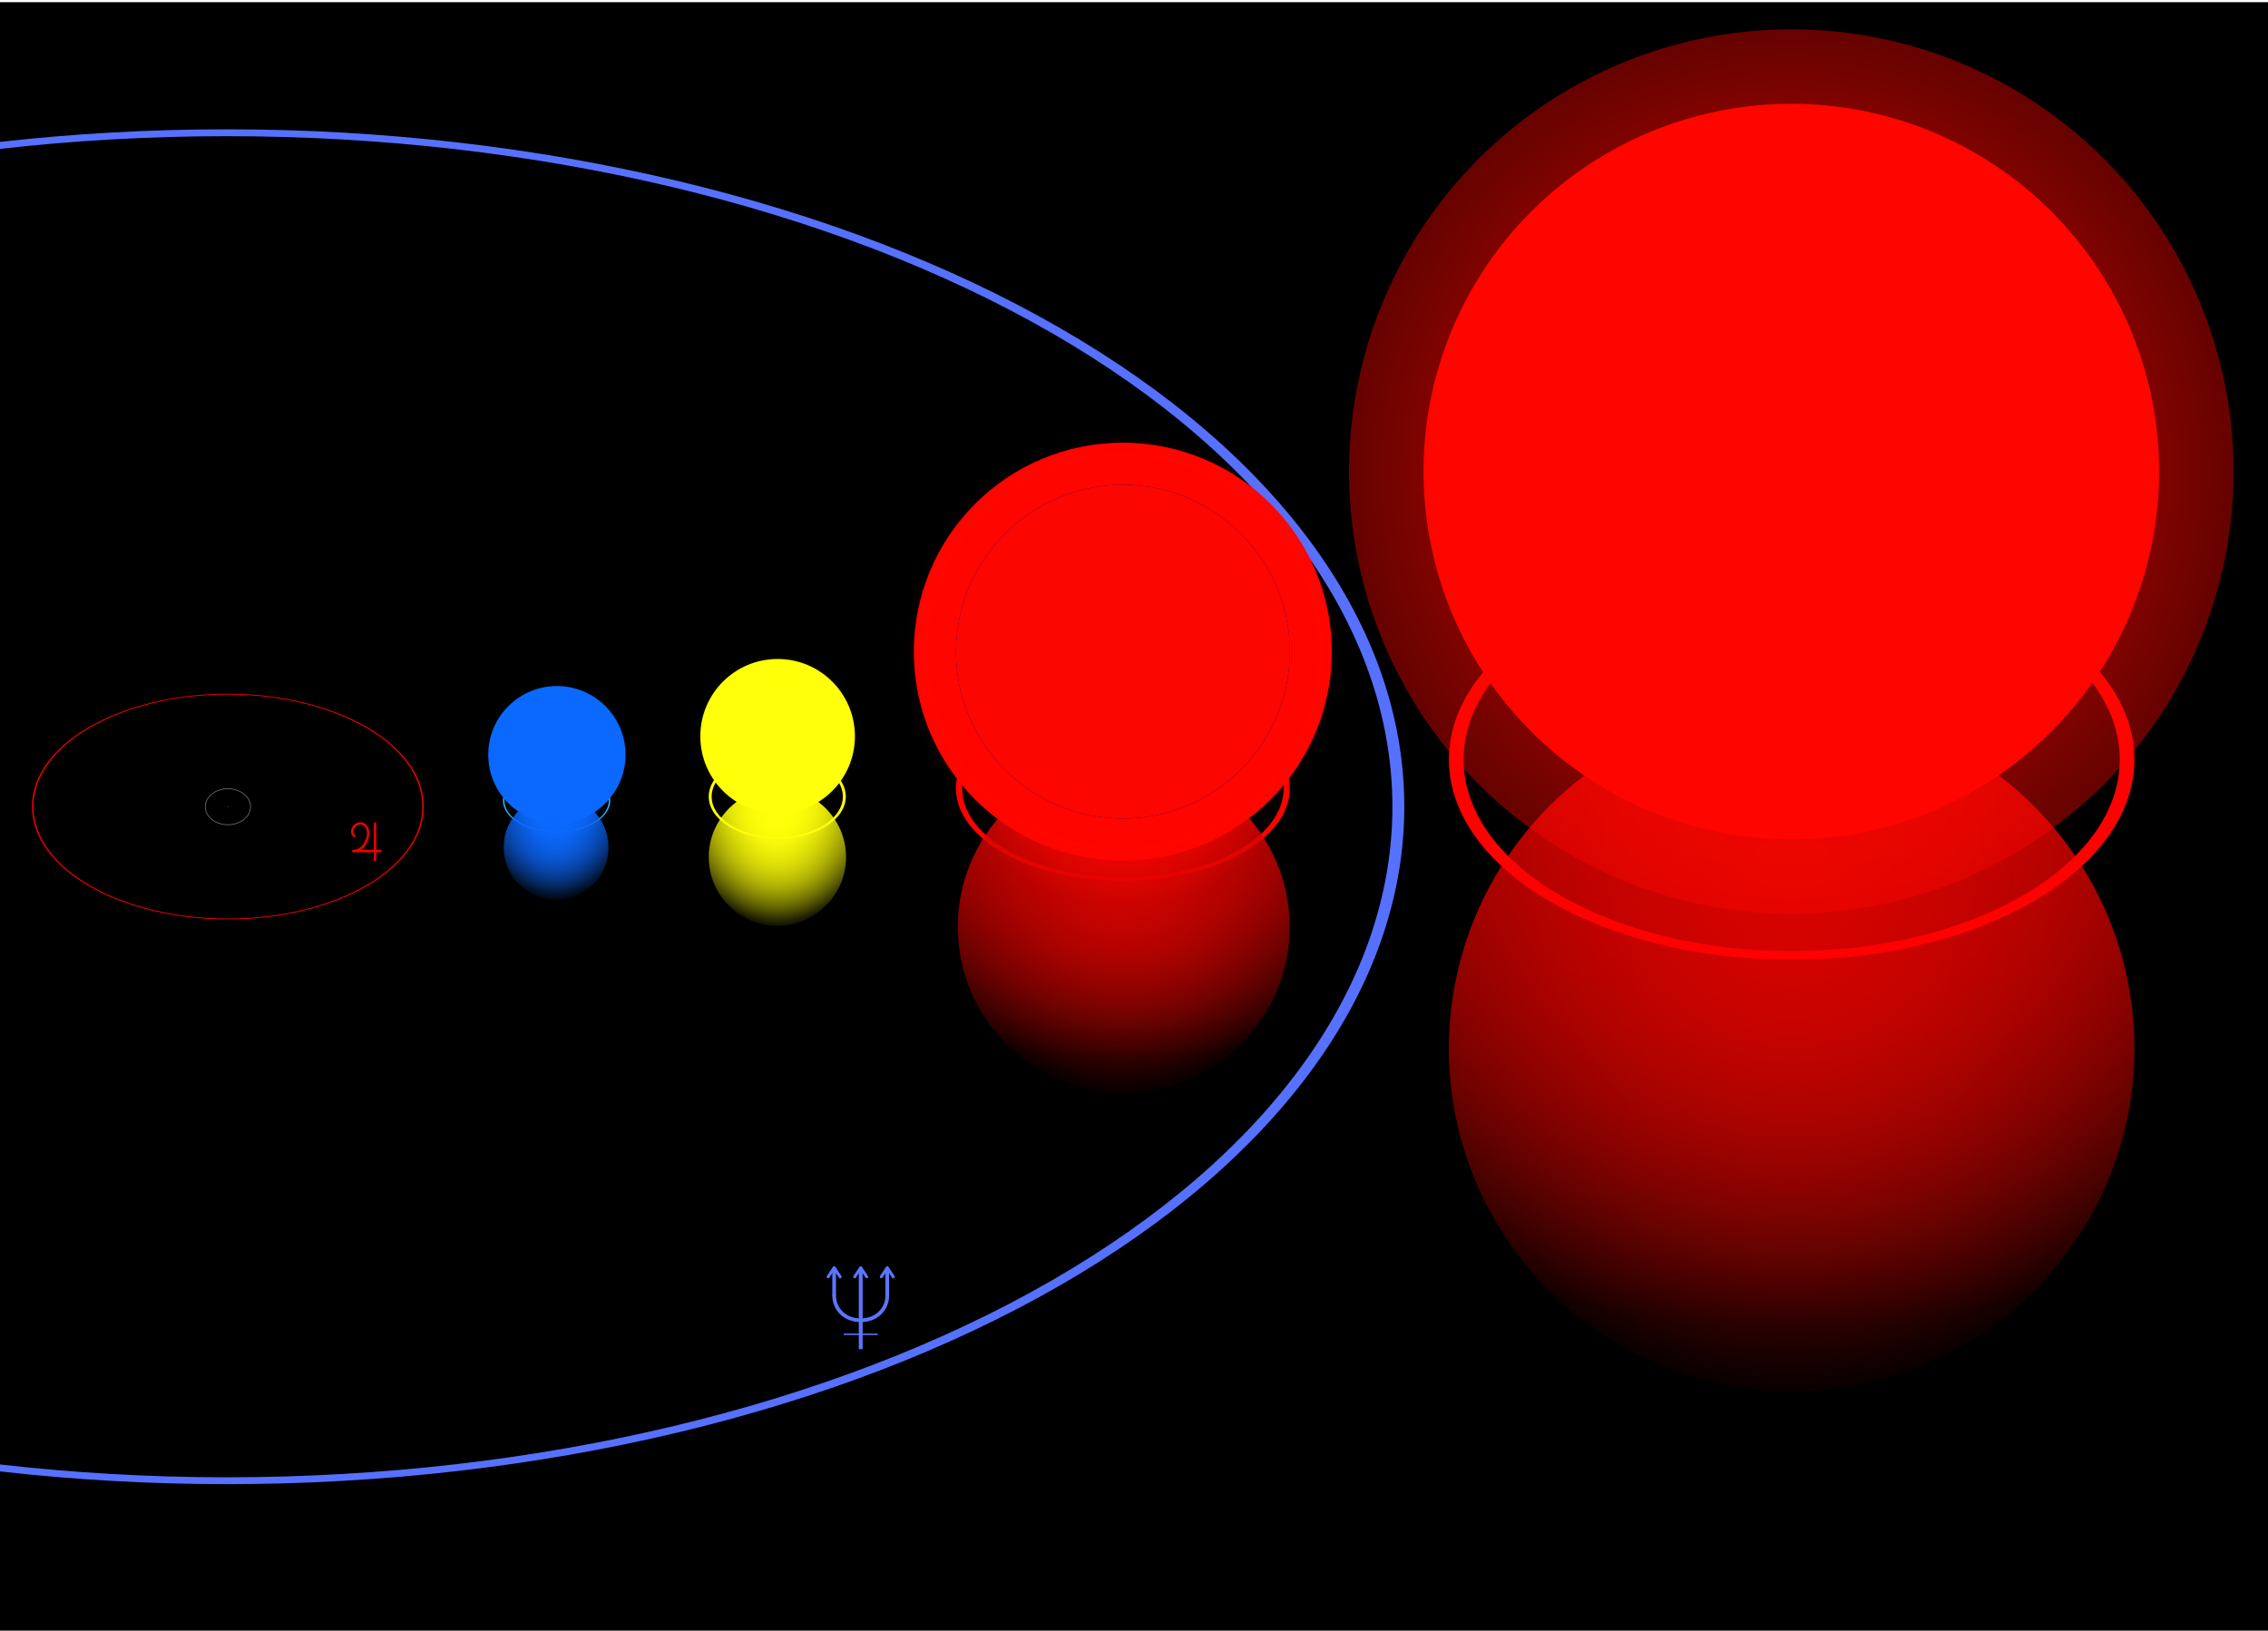 <?xml version="1.0" encoding="UTF-8" standalone="no"?>
<svg
   xmlns:dc="http://purl.org/dc/elements/1.1/"
   xmlns:cc="http://creativecommons.org/ns#"
   xmlns:rdf="http://www.w3.org/1999/02/22-rdf-syntax-ns#"
   xmlns:svg="http://www.w3.org/2000/svg"
   xmlns="http://www.w3.org/2000/svg"
   xmlns:xlink="http://www.w3.org/1999/xlink"
   id="svg8"
   version="1.1"
   viewBox="0 0 760.942 547.158"
   height="547.158mm"
   width="760.942mm">
  <defs
     id="defs2">
    <linearGradient
       id="linearGradient8395">
      <stop
         id="stop8391"
         offset="0"
         style="stop-color:#0b69ff;stop-opacity:1;" />
      <stop
         id="stop8393"
         offset="1"
         style="stop-color:#0b69ff;stop-opacity:0;" />
    </linearGradient>
    <linearGradient
       id="linearGradient8351">
      <stop
         id="stop8347"
         offset="0"
         style="stop-color:#feff09;stop-opacity:1;" />
      <stop
         id="stop8349"
         offset="1"
         style="stop-color:#feff09;stop-opacity:0;" />
    </linearGradient>
    <linearGradient
       id="linearGradient7152">
      <stop
         id="stop7148"
         offset="0"
         style="stop-color:#b70100;stop-opacity:1;" />
      <stop
         id="stop7150"
         offset="1"
         style="stop-color:#b70100;stop-opacity:0;" />
    </linearGradient>
    <linearGradient
       id="linearGradient7138">
      <stop
         style="stop-color:#ff0600;stop-opacity:1;"
         offset="0"
         id="stop7134" />
      <stop
         style="stop-color:#ff0600;stop-opacity:0"
         offset="1"
         id="stop7136" />
    </linearGradient>
    <linearGradient
       id="linearGradient7101">
      <stop
         id="stop7097"
         offset="0"
         style="stop-color:#ff0600;stop-opacity:1;" />
      <stop
         id="stop7099"
         offset="1"
         style="stop-color:#ff0600;stop-opacity:0;" />
    </linearGradient>
    <radialGradient
       gradientTransform="matrix(0.939,0,0,0.368,36.535,-98.768)"
       gradientUnits="userSpaceOnUse"
       r="115"
       fy="-443.794"
       fx="601.42"
       cy="-443.794"
       cx="601.42"
       id="radialGradient7103"
       xlink:href="#linearGradient7101" />
    <radialGradient
       r="115"
       fy="-453.02"
       fx="601.42"
       cy="-453.02"
       cx="601.42"
       gradientTransform="matrix(2.319,0,0,1.578,-793.686,452.548)"
       gradientUnits="userSpaceOnUse"
       id="radialGradient7109"
       xlink:href="#linearGradient7101" />
    <radialGradient
       gradientTransform="matrix(1.307,0,0,1.657,-184.857,486.916)"
       gradientUnits="userSpaceOnUse"
       r="115"
       fy="-464.961"
       fx="601.42"
       cy="-464.961"
       cx="601.42"
       id="radialGradient7142"
       xlink:href="#linearGradient7138" />
    <radialGradient
       gradientTransform="matrix(2.871,0,0,1.611,-1125.775,455.829)"
       gradientUnits="userSpaceOnUse"
       r="115"
       fy="-449.086"
       fx="601.42"
       cy="-449.086"
       cx="601.42"
       id="radialGradient7154"
       xlink:href="#linearGradient7152" />
    <radialGradient
       r="115"
       fy="-453.02"
       fx="601.42"
       cy="-453.02"
       cx="601.42"
       gradientTransform="matrix(2.319,0,0,1.578,-793.392,270.889)"
       gradientUnits="userSpaceOnUse"
       id="radialGradient7173"
       xlink:href="#linearGradient7101" />
    <radialGradient
       r="115"
       fy="-464.961"
       fx="601.42"
       cy="-464.961"
       cx="601.42"
       gradientTransform="matrix(1.307,0,0,1.657,-184.563,305.257)"
       gradientUnits="userSpaceOnUse"
       id="radialGradient7175"
       xlink:href="#linearGradient7138" />
    <radialGradient
       r="115"
       fy="-449.086"
       fx="601.42"
       cy="-449.086"
       cx="601.42"
       gradientTransform="matrix(2.871,0,0,1.611,-1125.48,274.17)"
       gradientUnits="userSpaceOnUse"
       id="radialGradient7177"
       xlink:href="#linearGradient7152" />
    <radialGradient
       r="115"
       fy="-443.794"
       fx="601.42"
       cy="-443.794"
       cx="601.42"
       gradientTransform="matrix(0.939,2.8112071e-8,-1.9291229e-8,0.644,36.83,-157.901)"
       gradientUnits="userSpaceOnUse"
       id="radialGradient7179"
       xlink:href="#linearGradient7101" />
    <radialGradient
       gradientTransform="matrix(1.586,0,0,1.586,-352.395,-92.344)"
       gradientUnits="userSpaceOnUse"
       r="194.828"
       fy="157.522"
       fx="601.126"
       cy="157.522"
       cx="601.126"
       id="radialGradient7949"
       xlink:href="#linearGradient7138" />
    <filter
       height="1.288"
       y="-0.144"
       width="1.288"
       x="-0.144"
       id="filter8315"
       style="color-interpolation-filters:sRGB">
      <feGaussianBlur
         id="feGaussianBlur8317"
         stdDeviation="18.579" />
    </filter>
    <radialGradient
       r="115"
       fy="-464.961"
       fx="601.42"
       cy="-464.961"
       cx="601.42"
       gradientTransform="matrix(0.632,0,0,0.801,-260.992,197.098)"
       gradientUnits="userSpaceOnUse"
       id="radialGradient8337"
       xlink:href="#linearGradient8351" />
    <radialGradient
       r="115"
       fy="-449.086"
       fx="601.42"
       cy="-449.086"
       cx="601.42"
       gradientTransform="matrix(1.388,0,0,0.779,-715.941,182.067)"
       gradientUnits="userSpaceOnUse"
       id="radialGradient8339"
       xlink:href="#linearGradient8351" />
    <radialGradient
       r="115"
       fy="-443.794"
       fx="601.42"
       cy="-443.794"
       cx="601.42"
       gradientTransform="matrix(0.454,1.3592635e-8,0,0.311,-153.946,-26.846)"
       gradientUnits="userSpaceOnUse"
       id="radialGradient8341"
       xlink:href="#linearGradient8351" />
    <radialGradient
       r="115"
       fy="-464.961"
       fx="601.42"
       cy="-464.961"
       cx="601.42"
       gradientTransform="matrix(0.632,0,0,0.801,-260.992,197.098)"
       gradientUnits="userSpaceOnUse"
       id="radialGradient8363"
       xlink:href="#linearGradient8351" />
    <radialGradient
       r="115"
       fy="-464.961"
       fx="601.42"
       cy="-464.961"
       cx="601.42"
       gradientTransform="matrix(0.261,0,0,0.331,15.842,-223.072)"
       gradientUnits="userSpaceOnUse"
       id="radialGradient8375"
       xlink:href="#linearGradient8395" />
    <radialGradient
       r="115"
       fy="-464.961"
       fx="601.42"
       cy="-464.961"
       cx="601.42"
       gradientTransform="matrix(0.261,0,0,0.331,15.842,-223.072)"
       gradientUnits="userSpaceOnUse"
       id="radialGradient8377"
       xlink:href="#linearGradient8395" />
    <radialGradient
       r="115"
       fy="-449.086"
       fx="601.42"
       cy="-449.086"
       cx="601.42"
       gradientTransform="matrix(0.574,0,0,0.322,-172.341,-229.289)"
       gradientUnits="userSpaceOnUse"
       id="radialGradient8379"
       xlink:href="#linearGradient8395" />
    <radialGradient
       r="115"
       fy="-443.794"
       fx="601.42"
       cy="-443.794"
       cx="601.42"
       gradientTransform="matrix(0.188,0,0,0.129,60.121,-315.703)"
       gradientUnits="userSpaceOnUse"
       id="radialGradient8381"
       xlink:href="#linearGradient8395" />
    <radialGradient
       r="194.828"
       fy="157.522"
       fx="601.126"
       cy="157.522"
       cx="601.126"
       gradientTransform="matrix(1.108,0,0,1.108,-64.752,-16.968)"
       gradientUnits="userSpaceOnUse"
       id="radialGradient8411"
       xlink:href="#linearGradient7138" />
    <filter
       height="1.526"
       y="-0.263"
       width="1.526"
       x="-0.263"
       id="filter8477"
       style="color-interpolation-filters:sRGB">
      <feGaussianBlur
         id="feGaussianBlur8479"
         stdDeviation="33.907" />
    </filter>
    <radialGradient
       r="194.828"
       fy="157.522"
       fx="601.126"
       cy="157.522"
       cx="601.126"
       gradientTransform="matrix(1.108,0,0,1.108,-64.752,-16.968)"
       gradientUnits="userSpaceOnUse"
       id="radialGradient8483"
       xlink:href="#linearGradient8351" />
    <radialGradient
       r="194.828"
       fy="157.522"
       fx="601.126"
       cy="157.522"
       cx="601.126"
       gradientTransform="matrix(1.108,0,0,1.108,-64.752,-16.968)"
       gradientUnits="userSpaceOnUse"
       id="radialGradient8487"
       xlink:href="#linearGradient8395" />
  </defs>
  <rect
     y="0.727"
     x="-1.3801392e-05"
     height="547.158"
     width="760.942"
     id="rect4819"
     style="display:inline;fill:#000000;fill-opacity:1;stroke:none;stroke-width:20.421;stroke-linecap:round;stroke-linejoin:round;stroke-miterlimit:4;stroke-dasharray:none;stroke-opacity:1" />
  <path
     id="ellipse4589"
     d="m 76.134,43.391 c -26.044,0 -51.497,1.454 -76.134,4.222 v 2.345 C 24.626,47.163 50.081,45.693 76.134,45.693 c 103.709,0 203.167,23.705 276.5,65.901 73.333,42.196 114.532,99.424 114.532,159.098 0,59.674 -41.198,116.903 -114.532,159.099 -73.333,42.196 -172.791,65.901 -276.5,65.901 -25.752,0 -51.241,-1.463 -76.134,-4.306 v 2.344 c 24.901,2.814 50.387,4.264 76.134,4.264 104.768,0 205.248,-23.948 279.33,-66.575 74.082,-42.627 115.701,-100.443 115.701,-160.727 0,-60.284 -41.619,-118.098 -115.701,-160.725 C 281.382,67.34 180.902,43.391 76.134,43.391 Z"
     style="color:#000000;font-style:normal;font-variant:normal;font-weight:normal;font-stretch:normal;font-size:medium;line-height:normal;font-family:sans-serif;font-variant-ligatures:normal;font-variant-position:normal;font-variant-caps:normal;font-variant-numeric:normal;font-variant-alternates:normal;font-feature-settings:normal;text-indent:0;text-align:start;text-decoration:none;text-decoration-line:none;text-decoration-style:solid;text-decoration-color:#000000;letter-spacing:normal;word-spacing:normal;text-transform:none;writing-mode:lr-tb;direction:ltr;text-orientation:mixed;dominant-baseline:auto;baseline-shift:baseline;text-anchor:start;white-space:normal;shape-padding:0;clip-rule:nonzero;display:inline;overflow:visible;visibility:visible;opacity:1;isolation:auto;mix-blend-mode:normal;color-interpolation:sRGB;color-interpolation-filters:linearRGB;solid-color:#000000;solid-opacity:1;vector-effect:none;fill:#5671ff;fill-opacity:1;fill-rule:nonzero;stroke:none;stroke-width:3.034;stroke-linecap:round;stroke-linejoin:round;stroke-miterlimit:4;stroke-dasharray:none;stroke-dashoffset:0;stroke-opacity:1;color-rendering:auto;image-rendering:auto;shape-rendering:auto;text-rendering:auto;enable-background:accumulate" />
  <g
     id="g4870"
     style="display:inline"
     transform="translate(-1.38e-5,0.727)">
    <path
       id="path4762"
       d="m 279.871,434.002 c 0,4.376 3.428,8.274 8.91,8.274 5.482,0 8.911,-3.899 8.911,-8.274"
       style="color:#000000;display:inline;overflow:visible;visibility:visible;opacity:1;fill:none;fill-opacity:0.75;fill-rule:evenodd;stroke:#5a76ff;stroke-width:1.243;stroke-linecap:round;stroke-linejoin:round;stroke-miterlimit:4;stroke-dasharray:none;stroke-dashoffset:0;stroke-opacity:1;marker:none;marker-start:none;marker-mid:none;marker-end:none;paint-order:stroke markers fill" />
    <path
       id="path4764"
       d="m 288.781,425.096 v 26.887"
       style="color:#000000;display:inline;overflow:visible;visibility:visible;opacity:1;fill:none;fill-opacity:0.75;fill-rule:evenodd;stroke:#5a76ff;stroke-width:1.293;stroke-linecap:butt;stroke-linejoin:round;stroke-miterlimit:4;stroke-dasharray:none;stroke-dashoffset:0;stroke-opacity:1;marker:none;marker-start:none;marker-mid:none;marker-end:none;paint-order:stroke markers fill" />
    <path
       id="path4766"
       d="m 283.085,447.001 h 11.393"
       style="color:#000000;display:inline;overflow:visible;visibility:visible;opacity:1;fill:none;fill-opacity:0.75;fill-rule:evenodd;stroke:#5a76ff;stroke-width:0.487;stroke-linecap:butt;stroke-linejoin:round;stroke-miterlimit:4;stroke-dasharray:none;stroke-dashoffset:0;stroke-opacity:1;marker:none;marker-start:none;marker-mid:none;marker-end:none;paint-order:stroke markers fill" />
    <path
       id="path4770"
       d="m 286.764,427.702 2.017,-3.068 2.017,3.068"
       style="color:#000000;display:inline;overflow:visible;visibility:visible;opacity:1;fill:none;fill-opacity:1;fill-rule:evenodd;stroke:#5a76ff;stroke-width:0.994;stroke-linecap:round;stroke-linejoin:round;stroke-miterlimit:4;stroke-dasharray:none;stroke-dashoffset:0;stroke-opacity:1;marker:none;marker-start:none;marker-mid:none;marker-end:none;paint-order:stroke markers fill" />
    <path
       style="color:#000000;display:inline;overflow:visible;visibility:visible;opacity:1;fill:none;fill-opacity:0.75;fill-rule:evenodd;stroke:#5a76ff;stroke-width:1.243;stroke-linecap:butt;stroke-linejoin:round;stroke-miterlimit:4;stroke-dasharray:none;stroke-dashoffset:0;stroke-opacity:1;marker:none;marker-start:none;marker-mid:none;marker-end:none;paint-order:stroke markers fill"
       d="m 297.692,425.096 v 8.906"
       id="path4809" />
    <path
       id="path4811"
       d="m 279.871,425.096 v 8.906"
       style="color:#000000;display:inline;overflow:visible;visibility:visible;opacity:1;fill:none;fill-opacity:0.75;fill-rule:evenodd;stroke:#5a76ff;stroke-width:1.243;stroke-linecap:butt;stroke-linejoin:round;stroke-miterlimit:4;stroke-dasharray:none;stroke-dashoffset:0;stroke-opacity:1;marker:none;marker-start:none;marker-mid:none;marker-end:none;paint-order:stroke markers fill" />
    <path
       style="color:#000000;display:inline;overflow:visible;visibility:visible;opacity:1;fill:none;fill-opacity:1;fill-rule:evenodd;stroke:#5a76ff;stroke-width:0.994;stroke-linecap:round;stroke-linejoin:round;stroke-miterlimit:4;stroke-dasharray:none;stroke-dashoffset:0;stroke-opacity:1;marker:none;marker-start:none;marker-mid:none;marker-end:none;paint-order:stroke markers fill"
       d="m 295.675,427.702 2.017,-3.068 2.017,3.068"
       id="path4832" />
    <path
       style="color:#000000;display:inline;overflow:visible;visibility:visible;opacity:1;fill:none;fill-opacity:1;fill-rule:evenodd;stroke:#5a76ff;stroke-width:0.994;stroke-linecap:round;stroke-linejoin:round;stroke-miterlimit:4;stroke-dasharray:none;stroke-dashoffset:0;stroke-opacity:1;marker:none;marker-start:none;marker-mid:none;marker-end:none;paint-order:stroke markers fill"
       d="m 277.854,427.702 2.017,-3.068 2.017,3.068"
       id="path4834" />
  </g>
  <circle
     r="115"
     cy="-351.866"
     cx="601.126"
     id="circle7111"
     style="display:inline;opacity:0.751;fill:url(#radialGradient7109);fill-opacity:1;fill-rule:nonzero;stroke:none;stroke-width:14.271;stroke-linecap:round;stroke-linejoin:round;stroke-miterlimit:4;stroke-dasharray:none;stroke-opacity:1"
     transform="scale(1,-1)" />
  <circle
     r="115"
     transform="scale(1,-1)"
     style="display:inline;opacity:1;fill:url(#radialGradient7142);fill-opacity:1;fill-rule:nonzero;stroke:none;stroke-width:14.271;stroke-linecap:round;stroke-linejoin:round;stroke-miterlimit:4;stroke-dasharray:none;stroke-opacity:1"
     id="circle7122"
     cx="601.126"
     cy="-351.866" />
  <circle
     cy="-351.866"
     cx="601.126"
     id="circle7144"
     style="display:inline;opacity:0.618;fill:url(#radialGradient7154);fill-opacity:1;fill-rule:nonzero;stroke:none;stroke-width:14.271;stroke-linecap:round;stroke-linejoin:round;stroke-miterlimit:4;stroke-dasharray:none;stroke-opacity:1"
     transform="scale(1,-1)"
     r="115" />
  <circle
     transform="scale(1,-1)"
     style="display:inline;opacity:0.254;fill:url(#radialGradient7103);fill-opacity:1;stroke:none;stroke-width:14.271;stroke-linecap:round;stroke-linejoin:round;stroke-miterlimit:4;stroke-dasharray:none;stroke-opacity:1"
     id="circle7095"
     cx="601.126"
     cy="-351.866"
     r="115" />
  <ellipse
     style="display:inline;fill:none;fill-opacity:1;stroke:#6f6f6f;stroke-width:0.25;stroke-linecap:round;stroke-linejoin:round;stroke-miterlimit:4;stroke-dasharray:none;stroke-opacity:1"
     id="ellipse4601"
     cx="76.465"
     cy="270.687"
     rx="7.593"
     ry="6.045" />
  <path
     id="ellipse4603"
     d="m 76.466,232.767 c -36.302,0 -65.737,16.953 -65.737,37.861 0,20.908 29.435,37.86 65.737,37.86 36.302,0 65.735,-16.952 65.735,-37.86 0,-20.908 -29.433,-37.861 -65.735,-37.861 z m 0,0.288 c 36.032,0 65.235,16.821 65.235,37.573 0,20.752 -29.204,37.572 -65.235,37.572 -36.032,0 -65.237,-16.82 -65.237,-37.572 0,-20.752 29.206,-37.573 65.237,-37.573 z"
     style="color:#000000;font-style:normal;font-variant:normal;font-weight:normal;font-stretch:normal;font-size:medium;line-height:normal;font-family:sans-serif;font-variant-ligatures:normal;font-variant-position:normal;font-variant-caps:normal;font-variant-numeric:normal;font-variant-alternates:normal;font-feature-settings:normal;text-indent:0;text-align:start;text-decoration:none;text-decoration-line:none;text-decoration-style:solid;text-decoration-color:#000000;letter-spacing:normal;word-spacing:normal;text-transform:none;writing-mode:lr-tb;direction:ltr;text-orientation:mixed;dominant-baseline:auto;baseline-shift:baseline;text-anchor:start;white-space:normal;shape-padding:0;clip-rule:nonzero;display:inline;overflow:visible;visibility:visible;opacity:1;isolation:auto;mix-blend-mode:normal;color-interpolation:sRGB;color-interpolation-filters:linearRGB;solid-color:#000000;solid-opacity:1;vector-effect:none;fill:#ef0000;fill-opacity:1;fill-rule:nonzero;stroke:none;stroke-width:0.5;stroke-linecap:round;stroke-linejoin:round;stroke-miterlimit:4;stroke-dasharray:none;stroke-dashoffset:0;stroke-opacity:1;color-rendering:auto;image-rendering:auto;shape-rendering:auto;text-rendering:auto;enable-background:accumulate" />
  <path
     id="ellipse4626"
     d="m 186.747,258.129 c -9.938,0 -17.999,4.726 -17.999,10.552 0,5.826 8.061,10.551 17.999,10.551 9.938,0 18.001,-4.725 18.001,-10.551 0,-5.826 -8.063,-10.552 -18.001,-10.552 z m 0,0.289 c 9.672,0 17.508,4.593 17.508,10.263 0,5.67 -7.836,10.262 -17.508,10.262 -9.672,0 -17.506,-4.592 -17.506,-10.262 0,-5.67 7.834,-10.263 17.506,-10.263 z"
     style="color:#000000;font-style:normal;font-variant:normal;font-weight:normal;font-stretch:normal;font-size:medium;line-height:normal;font-family:sans-serif;font-variant-ligatures:normal;font-variant-position:normal;font-variant-caps:normal;font-variant-numeric:normal;font-variant-alternates:normal;font-feature-settings:normal;text-indent:0;text-align:start;text-decoration:none;text-decoration-line:none;text-decoration-style:solid;text-decoration-color:#000000;letter-spacing:normal;word-spacing:normal;text-transform:none;writing-mode:lr-tb;direction:ltr;text-orientation:mixed;dominant-baseline:auto;baseline-shift:baseline;text-anchor:start;white-space:normal;shape-padding:0;clip-rule:nonzero;display:inline;overflow:visible;visibility:visible;opacity:1;isolation:auto;mix-blend-mode:normal;color-interpolation:sRGB;color-interpolation-filters:linearRGB;solid-color:#000000;solid-opacity:1;vector-effect:none;fill:#29b4ff;fill-opacity:1;fill-rule:nonzero;stroke:none;stroke-width:0.5;stroke-linecap:round;stroke-linejoin:round;stroke-miterlimit:4;stroke-dasharray:none;stroke-dashoffset:0;stroke-opacity:1;color-rendering:auto;image-rendering:auto;shape-rendering:auto;text-rendering:auto;enable-background:accumulate" />
  <path
     id="ellipse4633"
     d="m 260.781,253.11 c -12.697,0 -23,6.352 -23,14.18 0,7.828 10.303,14.18 23,14.18 12.697,0 23,-6.352 23,-14.18 0,-7.828 -10.303,-14.18 -23,-14.18 z m 0,0.612 c 12.16,0 22.007,6.071 22.007,13.568 0,7.497 -9.847,13.569 -22.007,13.569 -12.16,0 -22.009,-6.072 -22.009,-13.569 0,-7.497 9.848,-13.568 22.009,-13.568 z"
     style="color:#000000;font-style:normal;font-variant:normal;font-weight:normal;font-stretch:normal;font-size:medium;line-height:normal;font-family:sans-serif;font-variant-ligatures:normal;font-variant-position:normal;font-variant-caps:normal;font-variant-numeric:normal;font-variant-alternates:normal;font-feature-settings:normal;text-indent:0;text-align:start;text-decoration:none;text-decoration-line:none;text-decoration-style:solid;text-decoration-color:#000000;letter-spacing:normal;word-spacing:normal;text-transform:none;writing-mode:lr-tb;direction:ltr;text-orientation:mixed;dominant-baseline:auto;baseline-shift:baseline;text-anchor:start;white-space:normal;shape-padding:0;clip-rule:nonzero;display:inline;overflow:visible;visibility:visible;opacity:1;isolation:auto;mix-blend-mode:normal;color-interpolation:sRGB;color-interpolation-filters:linearRGB;solid-color:#000000;solid-opacity:1;vector-effect:none;fill:#ffff01;fill-opacity:1;fill-rule:nonzero;stroke:none;stroke-width:1.05;stroke-linecap:round;stroke-linejoin:round;stroke-miterlimit:4;stroke-dasharray:none;stroke-dashoffset:0;stroke-opacity:1;color-rendering:auto;image-rendering:auto;shape-rendering:auto;text-rendering:auto;enable-background:accumulate" />
  <path
     id="ellipse4640"
     d="m 376.74,233.516 c -30.916,0 -56,13.892 -56,31.013 0,17.121 25.084,31.013 56,31.013 30.916,0 56,-13.892 56,-31.013 0,-17.121 -25.084,-31.013 -56,-31.013 z m 0,1.147 c 29.796,0 53.929,13.365 53.929,29.866 0,16.501 -24.133,29.866 -53.929,29.866 -29.796,0 -53.929,-13.365 -53.929,-29.866 0,-16.501 24.133,-29.866 53.929,-29.866 z"
     style="color:#000000;font-style:normal;font-variant:normal;font-weight:normal;font-stretch:normal;font-size:medium;line-height:normal;font-family:sans-serif;font-variant-ligatures:normal;font-variant-position:normal;font-variant-caps:normal;font-variant-numeric:normal;font-variant-alternates:normal;font-feature-settings:normal;text-indent:0;text-align:start;text-decoration:none;text-decoration-line:none;text-decoration-style:solid;text-decoration-color:#000000;letter-spacing:normal;word-spacing:normal;text-transform:none;writing-mode:lr-tb;direction:ltr;text-orientation:mixed;dominant-baseline:auto;baseline-shift:baseline;text-anchor:start;white-space:normal;shape-padding:0;clip-rule:nonzero;display:inline;overflow:visible;visibility:visible;opacity:1;isolation:auto;mix-blend-mode:normal;color-interpolation:sRGB;color-interpolation-filters:linearRGB;solid-color:#000000;solid-opacity:1;vector-effect:none;fill:#ff0200;fill-opacity:1;fill-rule:nonzero;stroke:none;stroke-width:2;stroke-linecap:round;stroke-linejoin:round;stroke-miterlimit:4;stroke-dasharray:none;stroke-dashoffset:0;stroke-opacity:1;color-rendering:auto;image-rendering:auto;shape-rendering:auto;text-rendering:auto;enable-background:accumulate" />
  <path
     id="ellipse4647"
     d="m 601.125,187.686 c -63.484,0 -114.999,30.091 -114.999,67.171 0,37.08 51.515,67.17 114.999,67.17 63.483,0 115.001,-30.09 115.001,-67.17 0,-37.08 -51.517,-67.171 -115.001,-67.171 z m 0,2.883 c 60.816,0 110.065,28.766 110.065,64.288 0,35.522 -49.249,64.287 -110.065,64.287 -60.816,0 -110.063,-28.765 -110.063,-64.287 0,-35.522 49.247,-64.288 110.063,-64.288 z"
     style="color:#000000;font-style:normal;font-variant:normal;font-weight:normal;font-stretch:normal;font-size:medium;line-height:normal;font-family:sans-serif;font-variant-ligatures:normal;font-variant-position:normal;font-variant-caps:normal;font-variant-numeric:normal;font-variant-alternates:normal;font-feature-settings:normal;text-indent:0;text-align:start;text-decoration:none;text-decoration-line:none;text-decoration-style:solid;text-decoration-color:#000000;letter-spacing:normal;word-spacing:normal;text-transform:none;writing-mode:lr-tb;direction:ltr;text-orientation:mixed;dominant-baseline:auto;baseline-shift:baseline;text-anchor:start;white-space:normal;shape-padding:0;clip-rule:nonzero;display:inline;overflow:visible;visibility:visible;opacity:1;isolation:auto;mix-blend-mode:normal;color-interpolation:sRGB;color-interpolation-filters:linearRGB;solid-color:#000000;solid-opacity:1;vector-effect:none;fill:#ff0100;fill-opacity:1;fill-rule:nonzero;stroke:none;stroke-width:5;stroke-linecap:round;stroke-linejoin:round;stroke-miterlimit:4;stroke-dasharray:none;stroke-dashoffset:0;stroke-opacity:1;color-rendering:auto;image-rendering:auto;shape-rendering:auto;text-rendering:auto;enable-background:accumulate" />
  <g
     id="g4860"
     style="display:inline"
     transform="translate(-1.38e-5,0.727)">
    <path
       style="color:#000000;display:inline;overflow:visible;visibility:visible;opacity:1;fill:none;fill-opacity:0.75;fill-rule:evenodd;stroke:#ef0000;stroke-width:0.794;stroke-linecap:butt;stroke-linejoin:bevel;stroke-miterlimit:4;stroke-dasharray:none;stroke-dashoffset:0;stroke-opacity:1;marker:none;marker-start:none;marker-mid:none;marker-end:none"
       d="m 125.841,275.237 v 12.893"
       id="path6576" />
    <path
       style="color:#000000;display:inline;overflow:visible;visibility:visible;opacity:1;fill:none;fill-opacity:0.75;fill-rule:evenodd;stroke:#ef0000;stroke-width:0.794;stroke-linecap:butt;stroke-linejoin:bevel;stroke-miterlimit:4;stroke-dasharray:none;stroke-dashoffset:0;stroke-opacity:1;marker:none;marker-start:none;marker-mid:none;marker-end:none"
       d="m 127.838,284.824 h -9.654"
       id="path6578" />
    <path
       style="color:#000000;display:inline;overflow:visible;visibility:visible;opacity:1;fill:none;fill-opacity:0.75;fill-rule:evenodd;stroke:#ef0000;stroke-width:0.794;stroke-linecap:butt;stroke-linejoin:bevel;stroke-miterlimit:4;stroke-dasharray:none;stroke-dashoffset:0;stroke-opacity:1;marker:none;marker-start:none;marker-mid:none;marker-end:none"
       d="m 119.183,279.865 c -0.333,0 -0.999,-0.331 -0.999,-1.653 0,-1.322 1.332,-2.645 2.663,-2.645 1.332,0 2.663,0.992 2.663,3.306 0,2.314 -1.664,5.951 -4.993,5.951"
       id="path6580" />
  </g>
  <g
     style="display:inline;opacity:1;stroke-width:2.068"
     transform="matrix(0.484,0,0,0.484,85.943,52.794)"
     id="g7171">
    <circle
       r="115"
       cy="-533.525"
       cx="601.42"
       id="circle7163"
       style="display:inline;opacity:0.751;fill:url(#radialGradient7173);fill-opacity:1;fill-rule:nonzero;stroke:none;stroke-width:29.515;stroke-linecap:round;stroke-linejoin:round;stroke-miterlimit:4;stroke-dasharray:none;stroke-opacity:1"
       transform="scale(1,-1)" />
    <circle
       r="115"
       transform="scale(1,-1)"
       style="display:inline;opacity:1;fill:url(#radialGradient7175);fill-opacity:1;fill-rule:nonzero;stroke:none;stroke-width:29.515;stroke-linecap:round;stroke-linejoin:round;stroke-miterlimit:4;stroke-dasharray:none;stroke-opacity:1"
       id="circle7165"
       cx="601.42"
       cy="-533.525" />
    <circle
       cy="-533.525"
       cx="601.42"
       id="circle7167"
       style="display:inline;opacity:0.618;fill:url(#radialGradient7177);fill-opacity:1;fill-rule:nonzero;stroke:none;stroke-width:29.515;stroke-linecap:round;stroke-linejoin:round;stroke-miterlimit:4;stroke-dasharray:none;stroke-opacity:1"
       transform="scale(1,-1)"
       r="115" />
    <circle
       transform="scale(1,-1)"
       style="display:inline;opacity:1;fill:url(#radialGradient7179);fill-opacity:1;stroke:none;stroke-width:29.515;stroke-linecap:round;stroke-linejoin:round;stroke-miterlimit:4;stroke-dasharray:none;stroke-opacity:1"
       id="circle7169"
       cx="601.42"
       cy="-533.525"
       r="115" />
  </g>
  <g
     style="display:inline;opacity:1;stroke-width:2.418"
     transform="matrix(0.414,0,0,0.414,211.541,201.324)"
     id="g8361">
    <circle
       r="55.604"
       transform="scale(1,-1)"
       style="display:inline;opacity:1;fill:url(#radialGradient8363);fill-opacity:1;fill-rule:nonzero;stroke:none;stroke-width:34.501;stroke-linecap:round;stroke-linejoin:round;stroke-miterlimit:4;stroke-dasharray:none;stroke-opacity:1"
       id="circle8355"
       cx="119.043"
       cy="-208.466" />
    <circle
       cy="-208.466"
       cx="119.043"
       id="circle8327"
       style="display:inline;opacity:1;fill:url(#radialGradient8337);fill-opacity:1;fill-rule:nonzero;stroke:none;stroke-width:34.501;stroke-linecap:round;stroke-linejoin:round;stroke-miterlimit:4;stroke-dasharray:none;stroke-opacity:1"
       transform="scale(1,-1)"
       r="55.604" />
    <circle
       r="55.604"
       transform="scale(1,-1)"
       style="display:inline;opacity:0.618;fill:url(#radialGradient8339);fill-opacity:1;fill-rule:nonzero;stroke:none;stroke-width:34.501;stroke-linecap:round;stroke-linejoin:round;stroke-miterlimit:4;stroke-dasharray:none;stroke-opacity:1"
       id="circle8329"
       cx="119.043"
       cy="-208.466" />
    <circle
       r="55.604"
       cy="-208.466"
       cx="119.043"
       id="circle8331"
       style="display:inline;opacity:1;fill:url(#radialGradient8341);fill-opacity:1;stroke:none;stroke-width:34.501;stroke-linecap:round;stroke-linejoin:round;stroke-miterlimit:4;stroke-dasharray:none;stroke-opacity:1"
       transform="scale(1,-1)" />
  </g>
  <g
     style="display:inline;opacity:1;stroke-width:1.308"
     transform="matrix(0.764,0,0,0.764,54.367,-14.231)"
     id="g8403">
    <circle
       cy="-390.828"
       cx="173.039"
       id="circle8365"
       style="display:inline;opacity:1;fill:url(#radialGradient8375);fill-opacity:1;fill-rule:nonzero;stroke:none;stroke-width:18.667;stroke-linecap:round;stroke-linejoin:round;stroke-miterlimit:4;stroke-dasharray:none;stroke-opacity:1"
       transform="scale(1,-1)"
       r="23" />
    <circle
       r="23"
       transform="scale(1,-1)"
       style="display:inline;opacity:1;fill:url(#radialGradient8377);fill-opacity:1;fill-rule:nonzero;stroke:none;stroke-width:18.667;stroke-linecap:round;stroke-linejoin:round;stroke-miterlimit:4;stroke-dasharray:none;stroke-opacity:1"
       id="circle8367"
       cx="173.039"
       cy="-390.828" />
    <circle
       cy="-390.828"
       cx="173.039"
       id="circle8369"
       style="display:inline;opacity:0.618;fill:url(#radialGradient8379);fill-opacity:1;fill-rule:nonzero;stroke:none;stroke-width:18.667;stroke-linecap:round;stroke-linejoin:round;stroke-miterlimit:4;stroke-dasharray:none;stroke-opacity:1"
       transform="scale(1,-1)"
       r="23" />
    <circle
       transform="scale(1,-1)"
       style="display:inline;opacity:1;fill:url(#radialGradient8381);fill-opacity:1;stroke:none;stroke-width:18.667;stroke-linecap:round;stroke-linejoin:round;stroke-miterlimit:4;stroke-dasharray:none;stroke-opacity:1"
       id="circle8371"
       cx="173.039"
       cy="-390.828"
       r="23" />
  </g>
  <circle
     transform="matrix(0.797,0,0,0.797,121.907,32.672)"
     r="154.828"
     cx="601.126"
     cy="157.522"
     style="display:inline;opacity:1;fill:#ff0500;fill-opacity:1;stroke:url(#radialGradient7949);stroke-width:62.719;stroke-linecap:round;stroke-linejoin:round;stroke-miterlimit:4;stroke-dasharray:none;stroke-opacity:1;filter:url(#filter8315)"
     id="circle7183" />
  <circle
     style="display:inline;fill:#fb0600;fill-opacity:1;stroke:none;stroke-width:14.271;stroke-linecap:round;stroke-linejoin:round;stroke-miterlimit:4;stroke-dasharray:none;stroke-opacity:1"
     id="circle7185"
     cx="376.74"
     cy="218.669"
     r="56" />
  <circle
     r="23"
     cy="247.022"
     cx="260.781"
     id="circle7187"
     style="display:inline;fill:#feff09;fill-opacity:1;stroke:none;stroke-width:14.271;stroke-linecap:round;stroke-linejoin:round;stroke-miterlimit:4;stroke-dasharray:none;stroke-opacity:1" />
  <circle
     style="display:inline;fill:#0b69ff;fill-opacity:1;stroke:none;stroke-width:14.271;stroke-linecap:round;stroke-linejoin:round;stroke-miterlimit:4;stroke-dasharray:none;stroke-opacity:1"
     id="circle7189"
     cx="186.748"
     cy="253.204"
     r="18" />
  <circle
     cx="601.126"
     cy="157.522"
     r="207.443"
     id="circle8409"
     style="display:inline;opacity:1;fill:#ff0500;fill-opacity:1;stroke:url(#radialGradient8411);stroke-width:147.919;stroke-linecap:round;stroke-linejoin:round;stroke-miterlimit:4;stroke-dasharray:none;stroke-opacity:1;filter:url(#filter8477)"
     transform="matrix(0.338,0,0,0.338,173.545,165.423)" />
  <circle
     transform="matrix(0.125,0,0,0.125,185.76,227.363)"
     style="display:inline;opacity:1;fill:#feff09;fill-opacity:1;stroke:url(#radialGradient8483);stroke-width:400.637;stroke-linecap:round;stroke-linejoin:round;stroke-miterlimit:4;stroke-dasharray:none;stroke-opacity:1;filter:url(#filter8477)"
     id="circle8481"
     r="207.443"
     cy="157.522"
     cx="601.126" />
  <circle
     cx="601.126"
     cy="157.522"
     r="207.443"
     id="circle8485"
     style="display:inline;opacity:1;fill:#0b69ff;fill-opacity:1;stroke:url(#radialGradient8487);stroke-width:451.096;stroke-linecap:round;stroke-linejoin:round;stroke-miterlimit:4;stroke-dasharray:none;stroke-opacity:1;filter:url(#filter8477)"
     transform="matrix(0.111,0,0,0.111,120.118,235.744)" />
  <circle
     r="115"
     cy="158.249"
     cx="601.126"
     id="path4822"
     style="display:inline;fill:#ff0500;fill-opacity:1;stroke:none;stroke-width:14.271;stroke-linecap:round;stroke-linejoin:round;stroke-miterlimit:4;stroke-dasharray:none;stroke-opacity:1" />
  <circle
     style="display:inline;fill:#000080;fill-opacity:1;stroke:none;stroke-width:14.271;stroke-linecap:round;stroke-linejoin:round;stroke-miterlimit:4;stroke-dasharray:none;stroke-opacity:1"
     id="circle4851"
     cx="376.74"
     cy="218.669"
     r="56" />
  <circle
     r="56"
     cy="218.669"
     cx="376.74"
     id="circle4881"
     style="display:inline;fill:#fb0600;fill-opacity:1;stroke:none;stroke-width:14.271;stroke-linecap:round;stroke-linejoin:round;stroke-miterlimit:4;stroke-dasharray:none;stroke-opacity:1" />
  <circle
     style="display:inline;fill:#feff09;fill-opacity:1;stroke:none;stroke-width:14.271;stroke-linecap:round;stroke-linejoin:round;stroke-miterlimit:4;stroke-dasharray:none;stroke-opacity:1"
     id="circle4883"
     cx="260.781"
     cy="247.022"
     r="23" />
  <circle
     r="18"
     cy="253.204"
     cx="186.748"
     id="circle4899"
     style="display:inline;fill:#0b69ff;fill-opacity:1;stroke:none;stroke-width:14.271;stroke-linecap:round;stroke-linejoin:round;stroke-miterlimit:4;stroke-dasharray:none;stroke-opacity:1" />
  <circle
     style="display:inline;fill:#949b2b;fill-opacity:1;stroke:none;stroke-width:14.271;stroke-linecap:round;stroke-linejoin:round;stroke-miterlimit:4;stroke-dasharray:none;stroke-opacity:1"
     id="circle4977"
     cx="76.465"
     cy="270.603"
     r="0.132" />
</svg>
